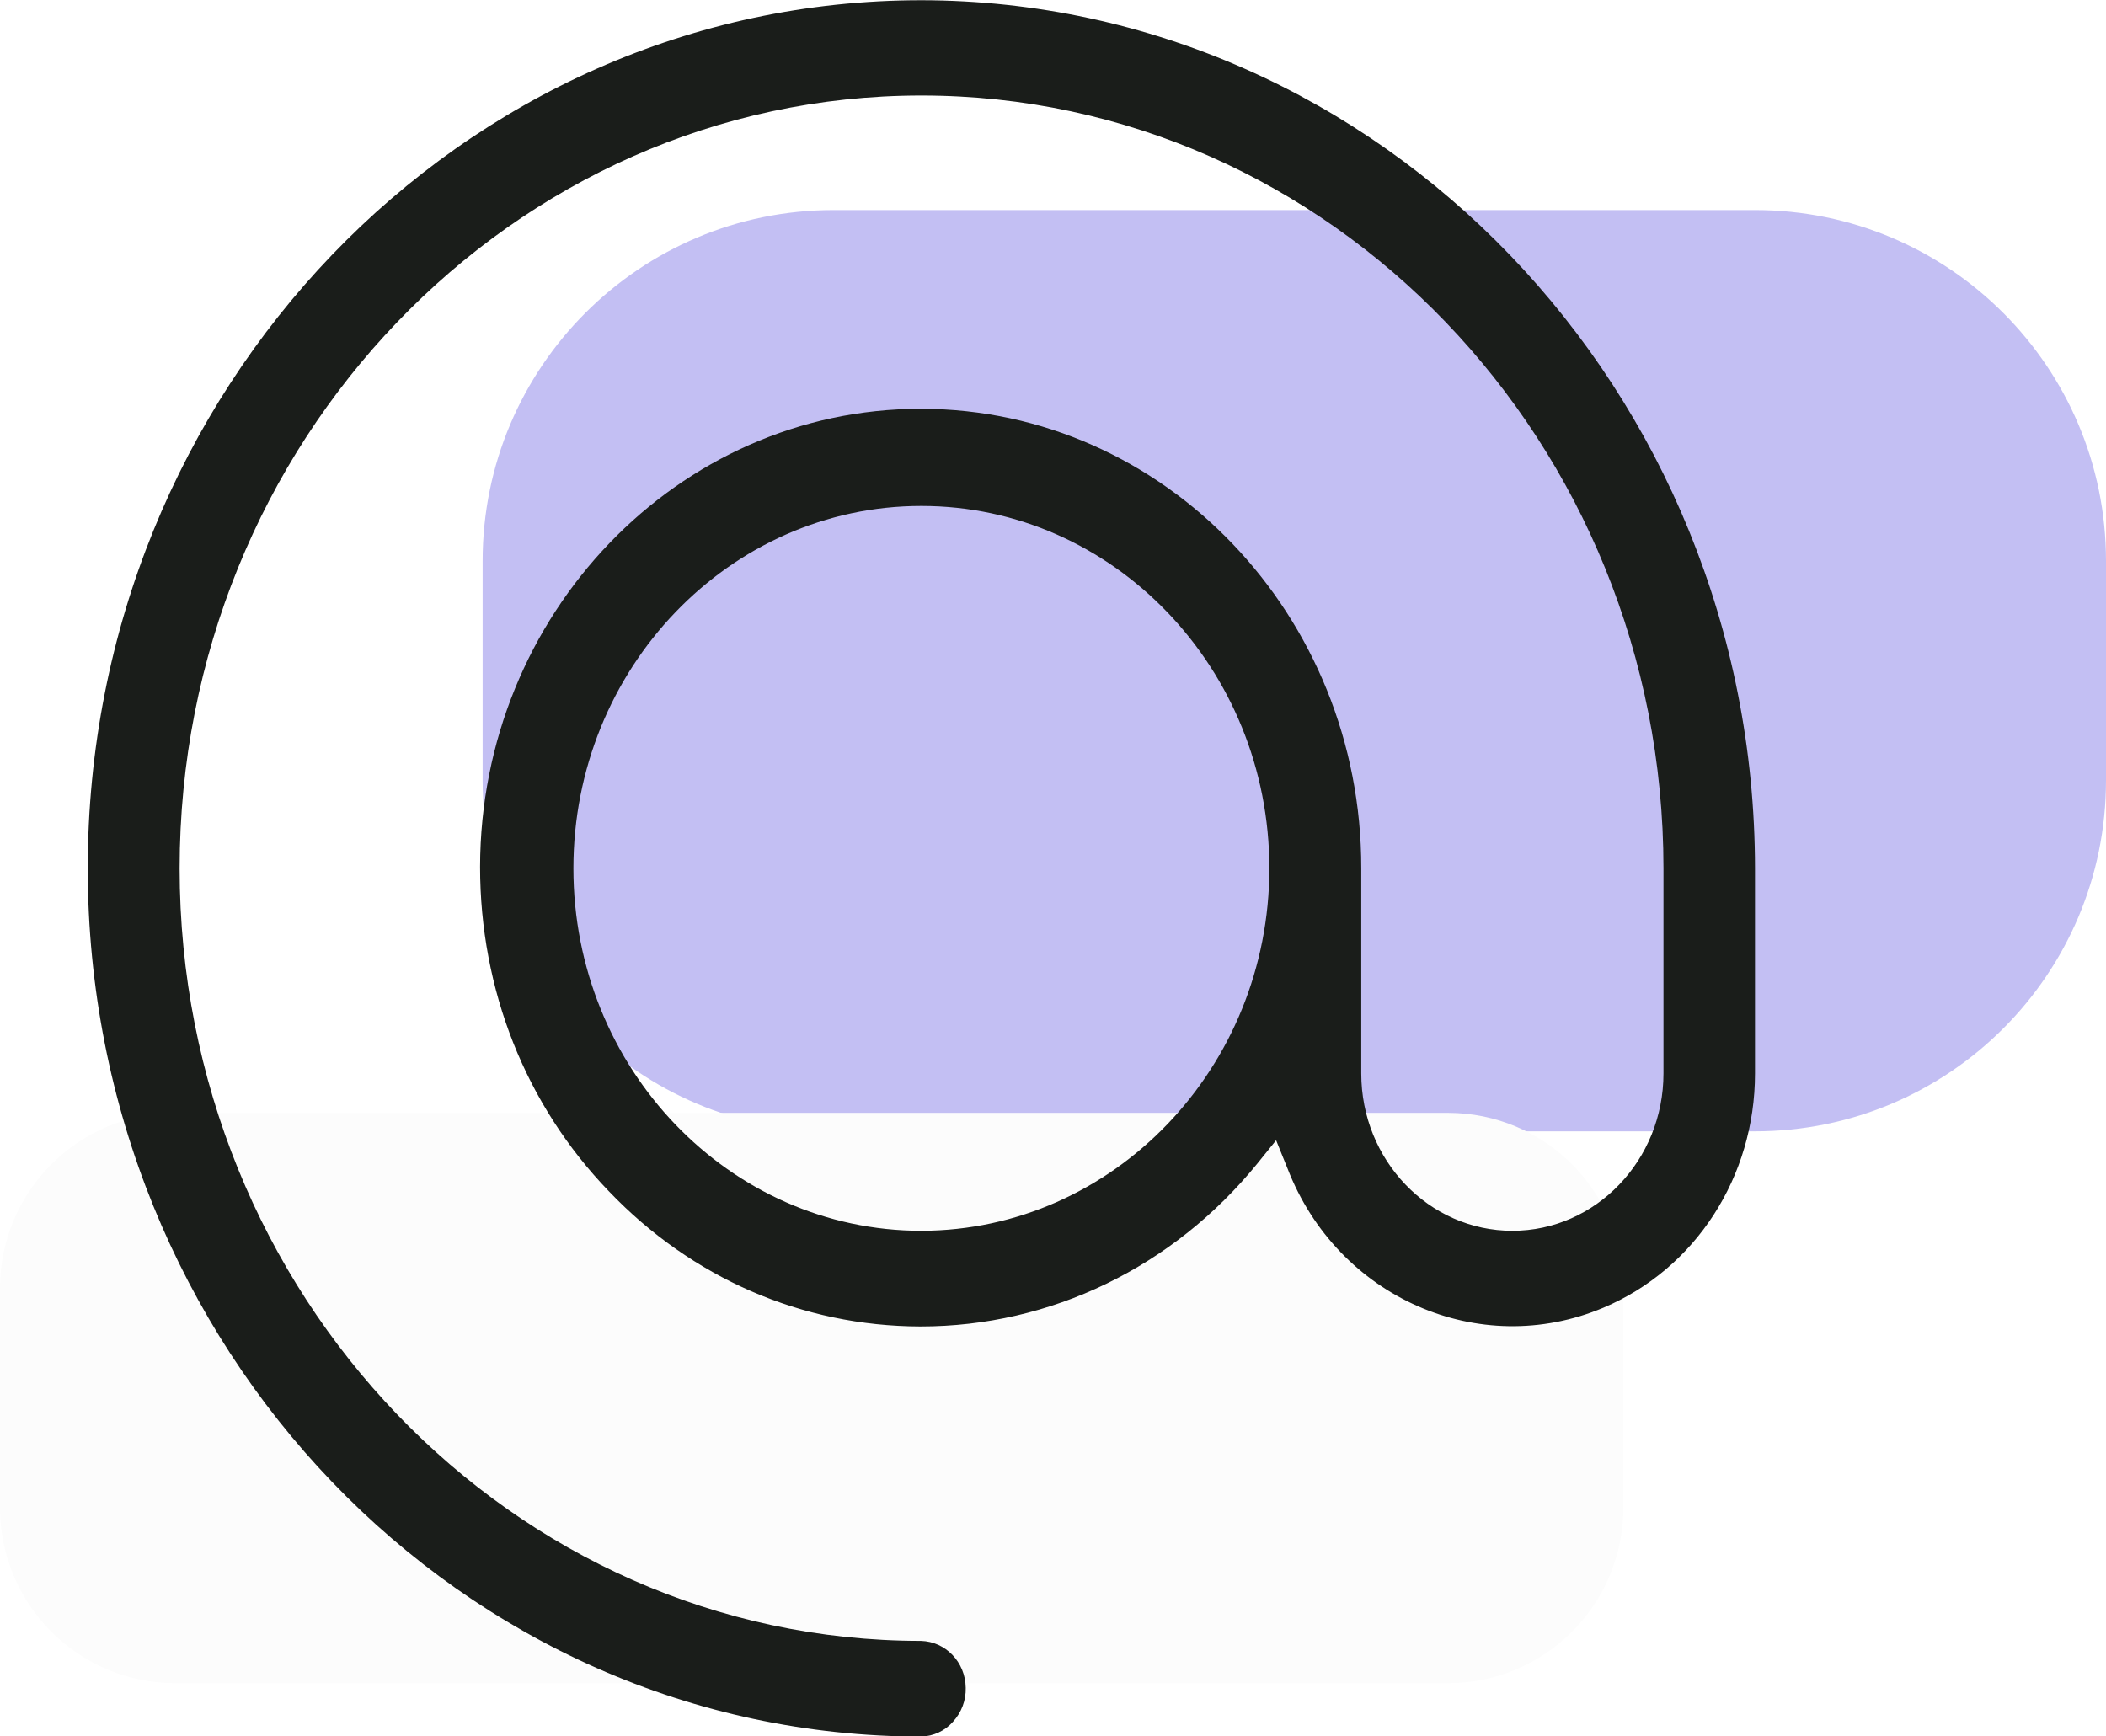 <svg xmlns="http://www.w3.org/2000/svg" fill="none" viewBox="6 1.36 48 39.58">
<g filter="url(#filter0_d_1_5154)">
<path d="M17 11.148C17 6.73 20.582 3.148 25 3.148H46C50.418 3.148 54 6.73 54 11.148V16.148C54 20.566 50.418 24.148 46 24.148H25C20.582 24.148 17 20.566 17 16.148V11.148Z" fill="#C3BFF3"/>
</g>
<g filter="url(#filter1_d_1_5154)">
<path d="M6 27.727C6 25.518 7.791 23.727 10 23.727H39C41.209 23.727 43 25.518 43 27.727V32.727C43 34.936 41.209 36.727 39 36.727H10C7.791 36.727 6 34.936 6 32.727V27.727Z" fill="#FCFCFC"/>
</g>
<path d="M27 1.365C16.522 1.365 8 10.24 8 21.154C8 32.068 16.522 40.944 27 40.944C27.275 40.935 27.534 40.817 27.72 40.607C27.914 40.396 28.019 40.118 28.011 39.832C28.003 39.242 27.55 38.779 26.992 38.763C17.678 38.763 10.094 30.863 10.094 21.154C10.094 11.445 17.678 3.537 27 3.537C36.322 3.537 43.914 11.445 43.914 21.154V25.828C43.914 27.807 42.37 29.415 40.47 29.415C38.57 29.415 37.026 27.807 37.026 25.828V21.154C37.034 15.386 32.538 10.687 27 10.678H26.984C21.454 10.678 16.95 15.36 16.942 21.12C16.942 23.916 17.977 26.544 19.877 28.514C21.769 30.493 24.283 31.588 26.968 31.596H26.984C29.951 31.596 32.74 30.24 34.657 27.883L35.085 27.352L35.344 27.992C36.484 30.939 39.718 32.362 42.548 31.167C44.642 30.282 46 28.186 46 25.828V21.154C45.992 10.257 37.462 1.381 27 1.365ZM27 29.415C22.626 29.415 19.069 25.71 19.069 21.154C19.069 16.598 22.626 12.893 27 12.893C31.374 12.893 34.931 16.598 34.931 21.154C34.931 25.701 31.374 29.407 27 29.415Z" fill="#1A1D1A"/>
<defs>
<filter id="filter0_d_1_5154" x="11" y="0.148" width="49" height="33" filterUnits="userSpaceOnUse" color-interpolation-filters="sRGB">
<feFlood flood-opacity="0" result="BackgroundImageFix"/>
<feColorMatrix in="SourceAlpha" type="matrix" values="0 0 0 0 0 0 0 0 0 0 0 0 0 0 0 0 0 0 127 0" result="hardAlpha"/>
<feOffset dy="3"/>
<feGaussianBlur stdDeviation="3"/>
<feComposite in2="hardAlpha" operator="out"/>
<feColorMatrix type="matrix" values="0 0 0 0 0.486 0 0 0 0 0.467 0 0 0 0 0.725 0 0 0 0.09 0"/>
<feBlend mode="normal" in2="BackgroundImageFix" result="effect1_dropShadow_1_5154"/>
<feBlend mode="normal" in="SourceGraphic" in2="effect1_dropShadow_1_5154" result="shape"/>
</filter>
<filter id="filter1_d_1_5154" x="0" y="20.727" width="49" height="25" filterUnits="userSpaceOnUse" color-interpolation-filters="sRGB">
<feFlood flood-opacity="0" result="BackgroundImageFix"/>
<feColorMatrix in="SourceAlpha" type="matrix" values="0 0 0 0 0 0 0 0 0 0 0 0 0 0 0 0 0 0 127 0" result="hardAlpha"/>
<feOffset dy="3"/>
<feGaussianBlur stdDeviation="3"/>
<feComposite in2="hardAlpha" operator="out"/>
<feColorMatrix type="matrix" values="0 0 0 0 0.486 0 0 0 0 0.467 0 0 0 0 0.725 0 0 0 0.09 0"/>
<feBlend mode="normal" in2="BackgroundImageFix" result="effect1_dropShadow_1_5154"/>
<feBlend mode="normal" in="SourceGraphic" in2="effect1_dropShadow_1_5154" result="shape"/>
</filter>
</defs>
</svg>